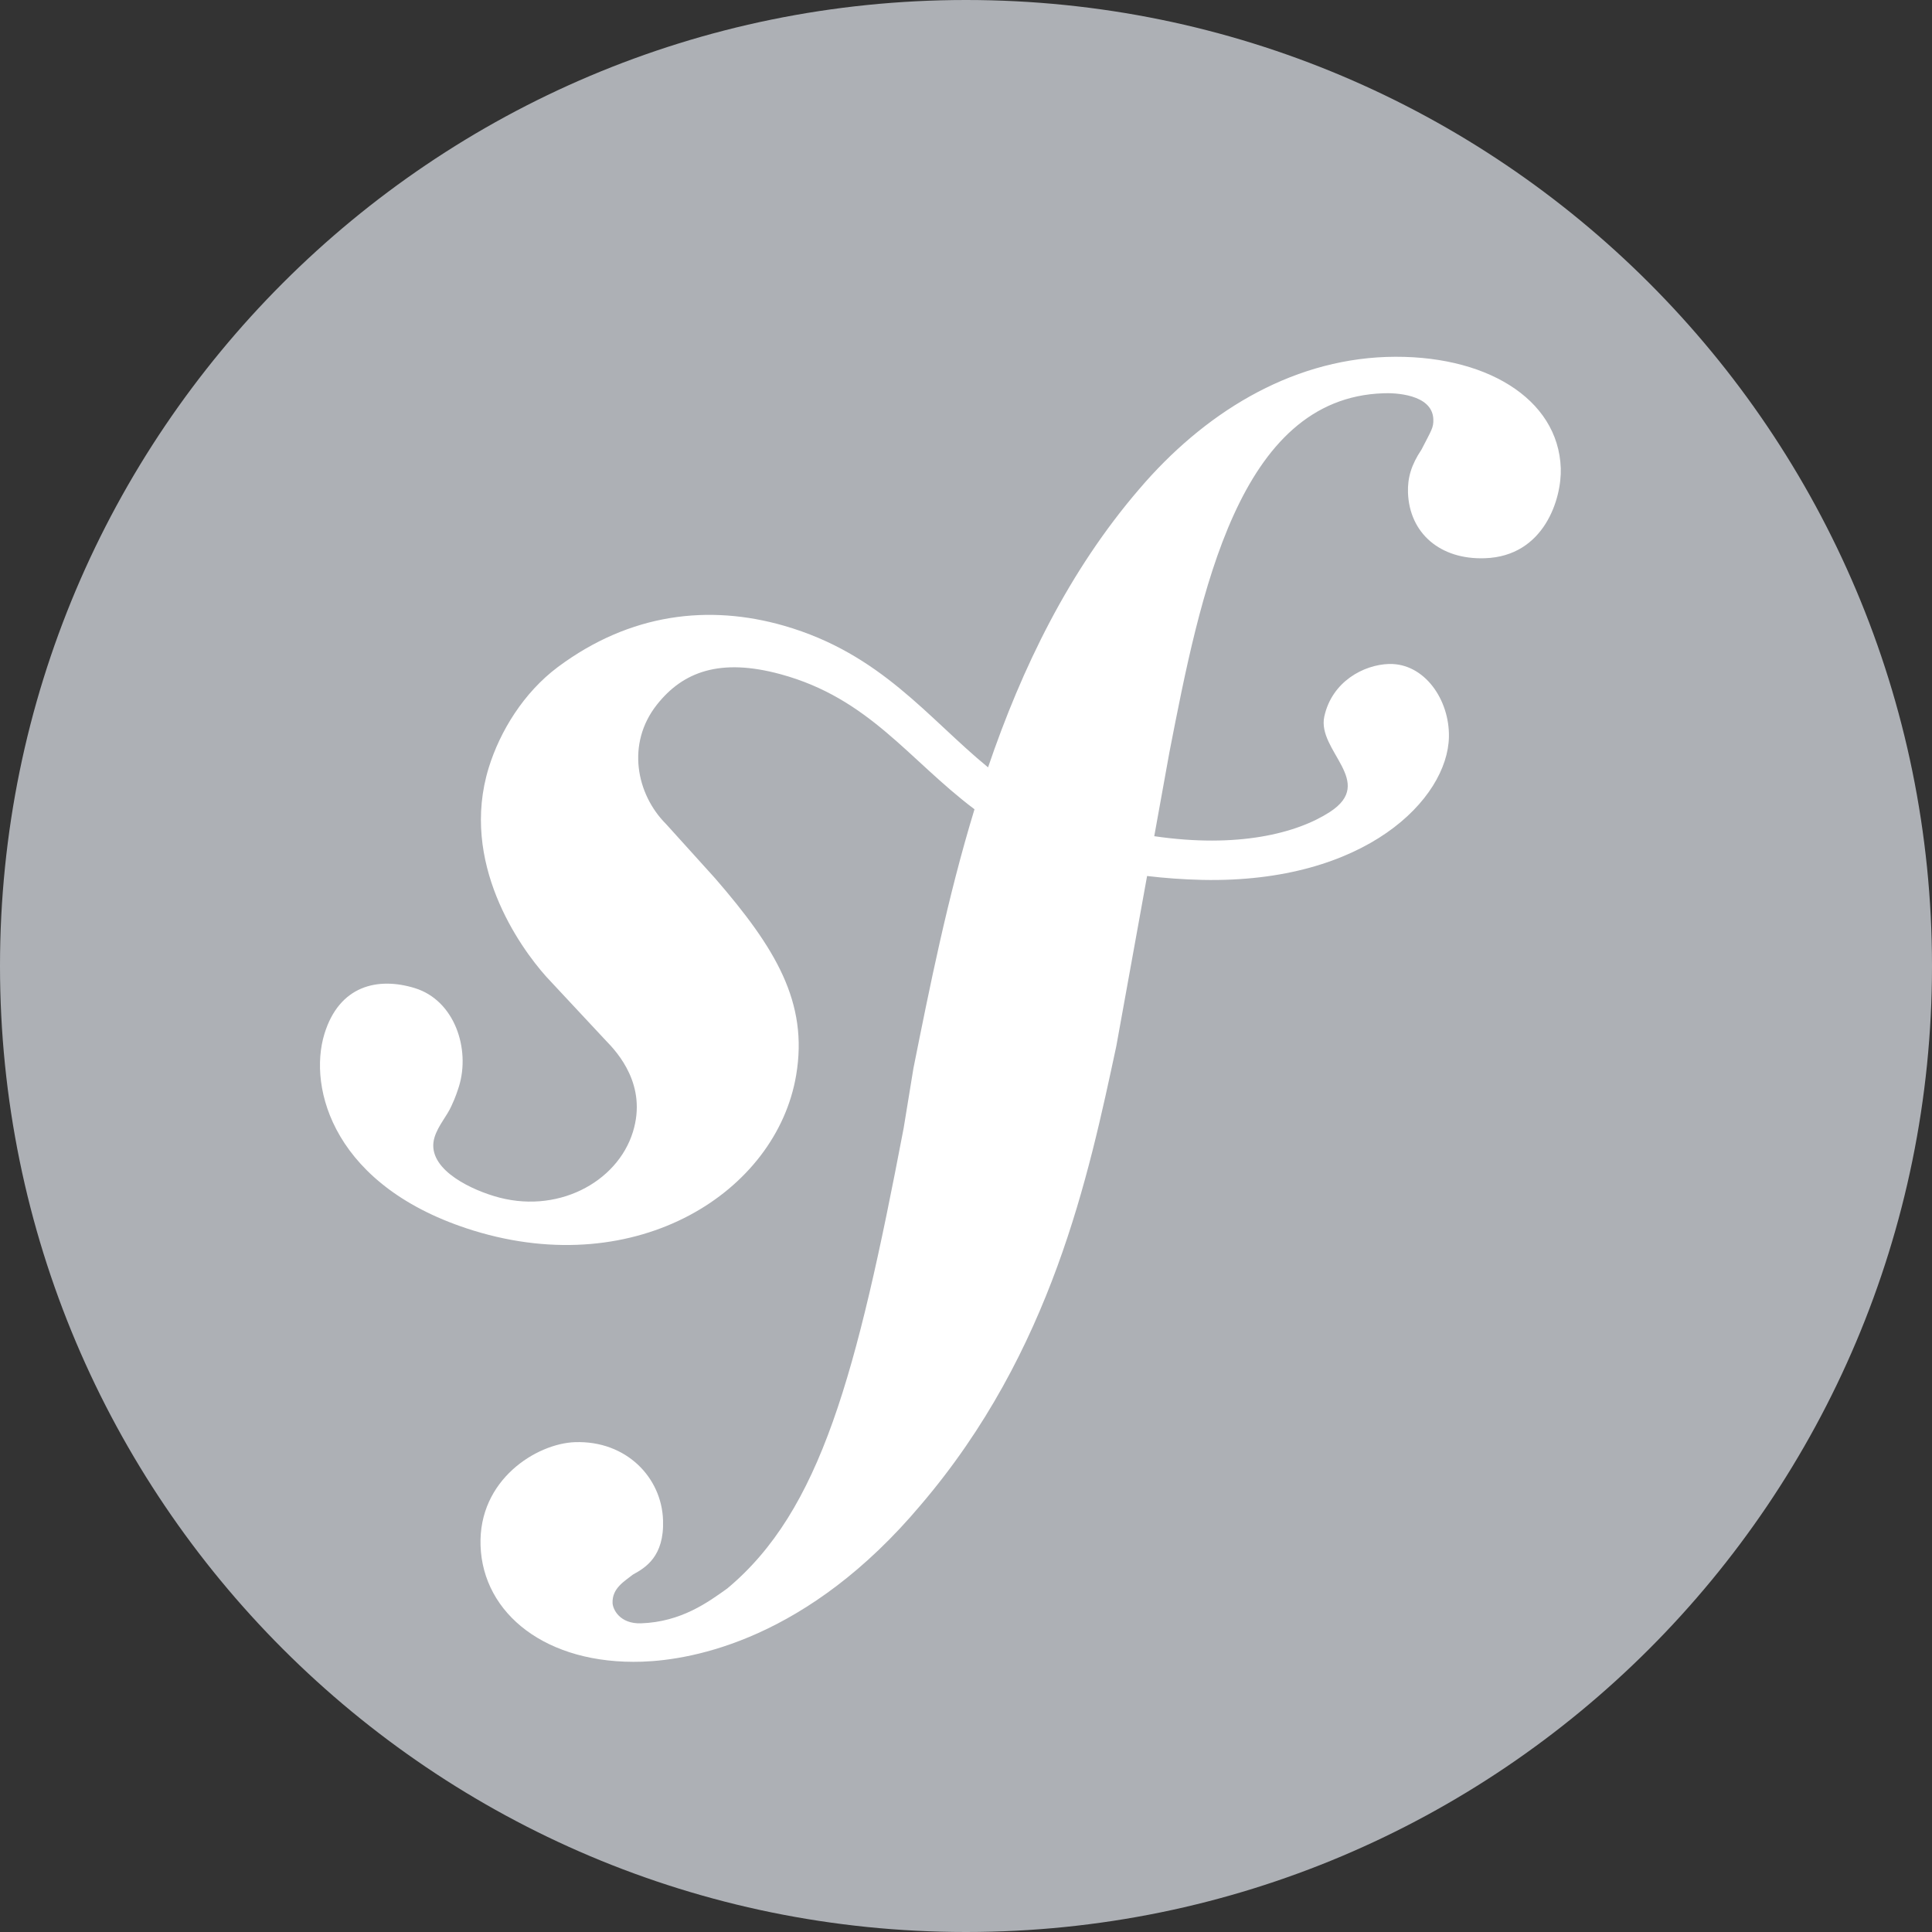 <svg viewBox="0 0 48 48" fill="none" xmlns="http://www.w3.org/2000/svg">
<rect x="0" y="0" width="48" height="48" fill="#333333" stroke="none"/>
<path d="M24 48C37.255 48 48 37.255 48 24C48 10.745 37.255 0 24 0C10.745 0 0 10.745 0 24C0 37.255 10.745 48 24 48Z" fill="#ADB0B5"/>
<path d="M34.446 8.868C32.011 8.953 29.886 10.295 28.304 12.151C26.553 14.187 25.387 16.601 24.548 19.065C23.046 17.834 21.887 16.24 19.478 15.546C17.615 15.011 15.659 15.232 13.86 16.572C13.008 17.209 12.421 18.171 12.142 19.075C11.419 21.426 12.902 23.518 13.575 24.269L15.047 25.847C15.351 26.156 16.082 26.964 15.725 28.121C15.338 29.379 13.822 30.194 12.266 29.714C11.571 29.502 10.573 28.984 10.796 28.255C10.889 27.957 11.102 27.734 11.216 27.476C11.321 27.255 11.371 27.088 11.403 26.991C11.688 26.063 11.299 24.855 10.305 24.549C9.378 24.265 8.429 24.49 8.061 25.684C7.644 27.04 8.293 29.503 11.77 30.575C15.844 31.826 19.291 29.608 19.78 26.715C20.087 24.903 19.269 23.556 17.77 21.825L16.549 20.474C15.809 19.735 15.555 18.475 16.321 17.507C16.967 16.69 17.887 16.341 19.394 16.751C21.594 17.349 22.575 18.875 24.211 20.106C23.535 22.322 23.094 24.547 22.694 26.541L22.451 28.028C21.281 34.164 20.388 37.532 18.068 39.466C17.6 39.799 16.932 40.297 15.925 40.331C15.397 40.347 15.226 39.984 15.219 39.826C15.206 39.455 15.519 39.285 15.726 39.119C16.036 38.95 16.505 38.669 16.473 37.77C16.44 36.708 15.56 35.788 14.288 35.83C13.336 35.862 11.884 36.759 11.939 38.399C11.995 40.094 13.575 41.364 15.957 41.284C17.23 41.24 20.073 40.722 22.875 37.391C26.136 33.574 27.047 29.197 27.734 25.993L28.499 21.764C28.925 21.815 29.38 21.849 29.874 21.861C33.936 21.946 35.967 19.843 35.998 18.312C36.018 17.386 35.39 16.475 34.511 16.496C33.882 16.514 33.092 16.932 32.902 17.802C32.717 18.656 34.194 19.426 33.039 20.174C32.219 20.705 30.748 21.079 28.677 20.775L29.053 18.694C29.822 14.746 30.77 9.89 34.367 9.771C34.629 9.758 35.589 9.783 35.611 10.418C35.617 10.63 35.565 10.684 35.317 11.169C35.064 11.547 34.969 11.869 34.981 12.239C35.016 13.247 35.782 13.909 36.891 13.869C38.375 13.821 38.802 12.376 38.777 11.634C38.717 9.89 36.879 8.789 34.446 8.868H34.446Z" fill="white"/>
</svg>